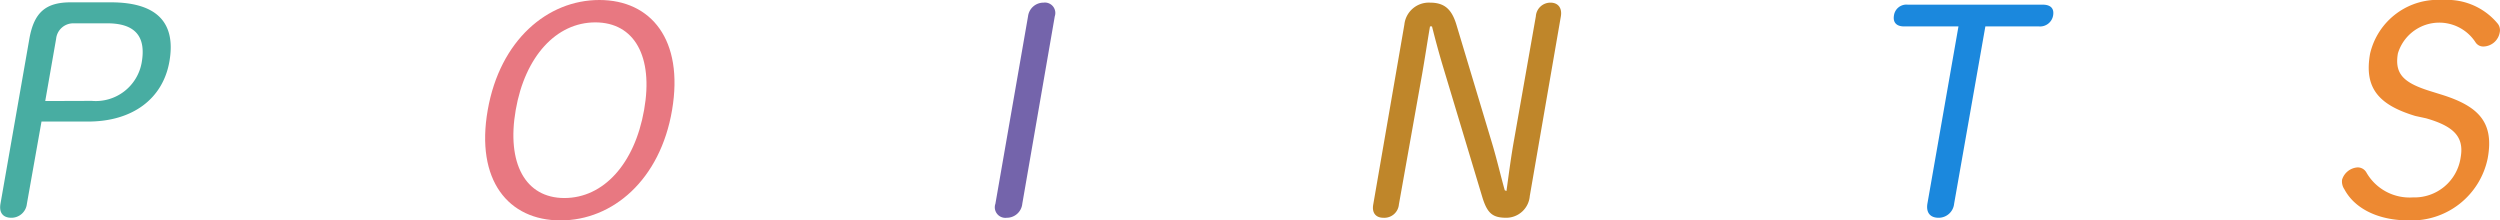 <svg xmlns="http://www.w3.org/2000/svg" viewBox="0 0 160.84 14.18"><defs><style>.cls-1{fill:#48ada2;}.cls-2{fill:#e87881;}.cls-3{fill:#7464ab;}.cls-4{fill:#bf862a;}.cls-5{fill:#1b88dd;}.cls-6{fill:#ed8932;}</style></defs><title>med_point_icon</title><g id="レイヤー_2" data-name="レイヤー 2"><g id="contents"><path class="cls-1" d="M7.13.15c3.05,0,4.19,1.38,3.77,3.8S8.51,7.82,5.67,7.82h-3l-.94,5.29a1,1,0,0,1-1,.9c-.54,0-.8-.33-.7-.9L1.89,2.49C2.19.8,2.94.15,4.55.15ZM5.9,6.49A3,3,0,0,0,9.12,4C9.4,2.36,8.71,1.5,6.9,1.5H4.73a1.11,1.11,0,0,0-1.12,1l-.7,4Z"/><path class="cls-2" d="M31.38,7.07C32.17,2.58,35.23,0,38.56,0S44,2.56,43.24,7.07s-3.83,7.11-7.18,7.11S30.58,11.6,31.38,7.07Zm10.06,0c.61-3.44-.63-5.63-3.14-5.63s-4.52,2.19-5.12,5.63.62,5.67,3.13,5.67S40.83,10.55,41.44,7.07Z"/><path class="cls-3" d="M66.14,1.05a1,1,0,0,1,1-.88.67.67,0,0,1,.72.88L65.77,13.11a1,1,0,0,1-1,.9.68.68,0,0,1-.73-.9Z"/><path class="cls-4" d="M96.92,12.29c.15-1.08.3-2.26.5-3.35l1.39-7.89a.94.94,0,0,1,.94-.88c.49,0,.76.34.67.88l-2,11.56a1.52,1.52,0,0,1-1.5,1.4c-.9,0-1.24-.28-1.57-1.38L92.86,4.36c-.26-.86-.51-1.78-.73-2.66H92c-.17,1-.33,2.06-.51,3.09L90,13.15a.94.94,0,0,1-1,.86c-.49,0-.75-.32-.65-.86l2-11.56A1.58,1.58,0,0,1,92,.17c.9,0,1.39.39,1.7,1.42L96,9.24c.3,1,.55,2.08.81,3Z"/><path class="cls-5" d="M125.72,13.11a1,1,0,0,1-1,.9c-.54,0-.81-.33-.72-.9L126,1.7H122.5c-.47,0-.73-.24-.65-.71a.81.81,0,0,1,.89-.69h8.68c.47,0,.75.21.67.69a.85.85,0,0,1-.91.71h-3.45Z"/><path class="cls-6" d="M155.39,7.46c-2.42-.73-3.29-1.85-2.91-4A4.48,4.48,0,0,1,157.17,0a4.22,4.22,0,0,1,3.53,1.53.68.68,0,0,1,.12.57,1.09,1.09,0,0,1-1,.89.59.59,0,0,1-.55-.26,2.78,2.78,0,0,0-5,.71c-.23,1.35.4,1.91,2.17,2.45l.61.19c2.43.75,3.42,1.8,3,4.1a5,5,0,0,1-5.08,4c-2,0-3.49-.78-4.14-2a.89.89,0,0,1-.15-.62,1.12,1.12,0,0,1,1-.79.64.64,0,0,1,.56.32,3.2,3.2,0,0,0,3,1.61,3,3,0,0,0,3.07-2.58c.23-1.31-.44-2-2.23-2.51Z"/></g></g></svg>
